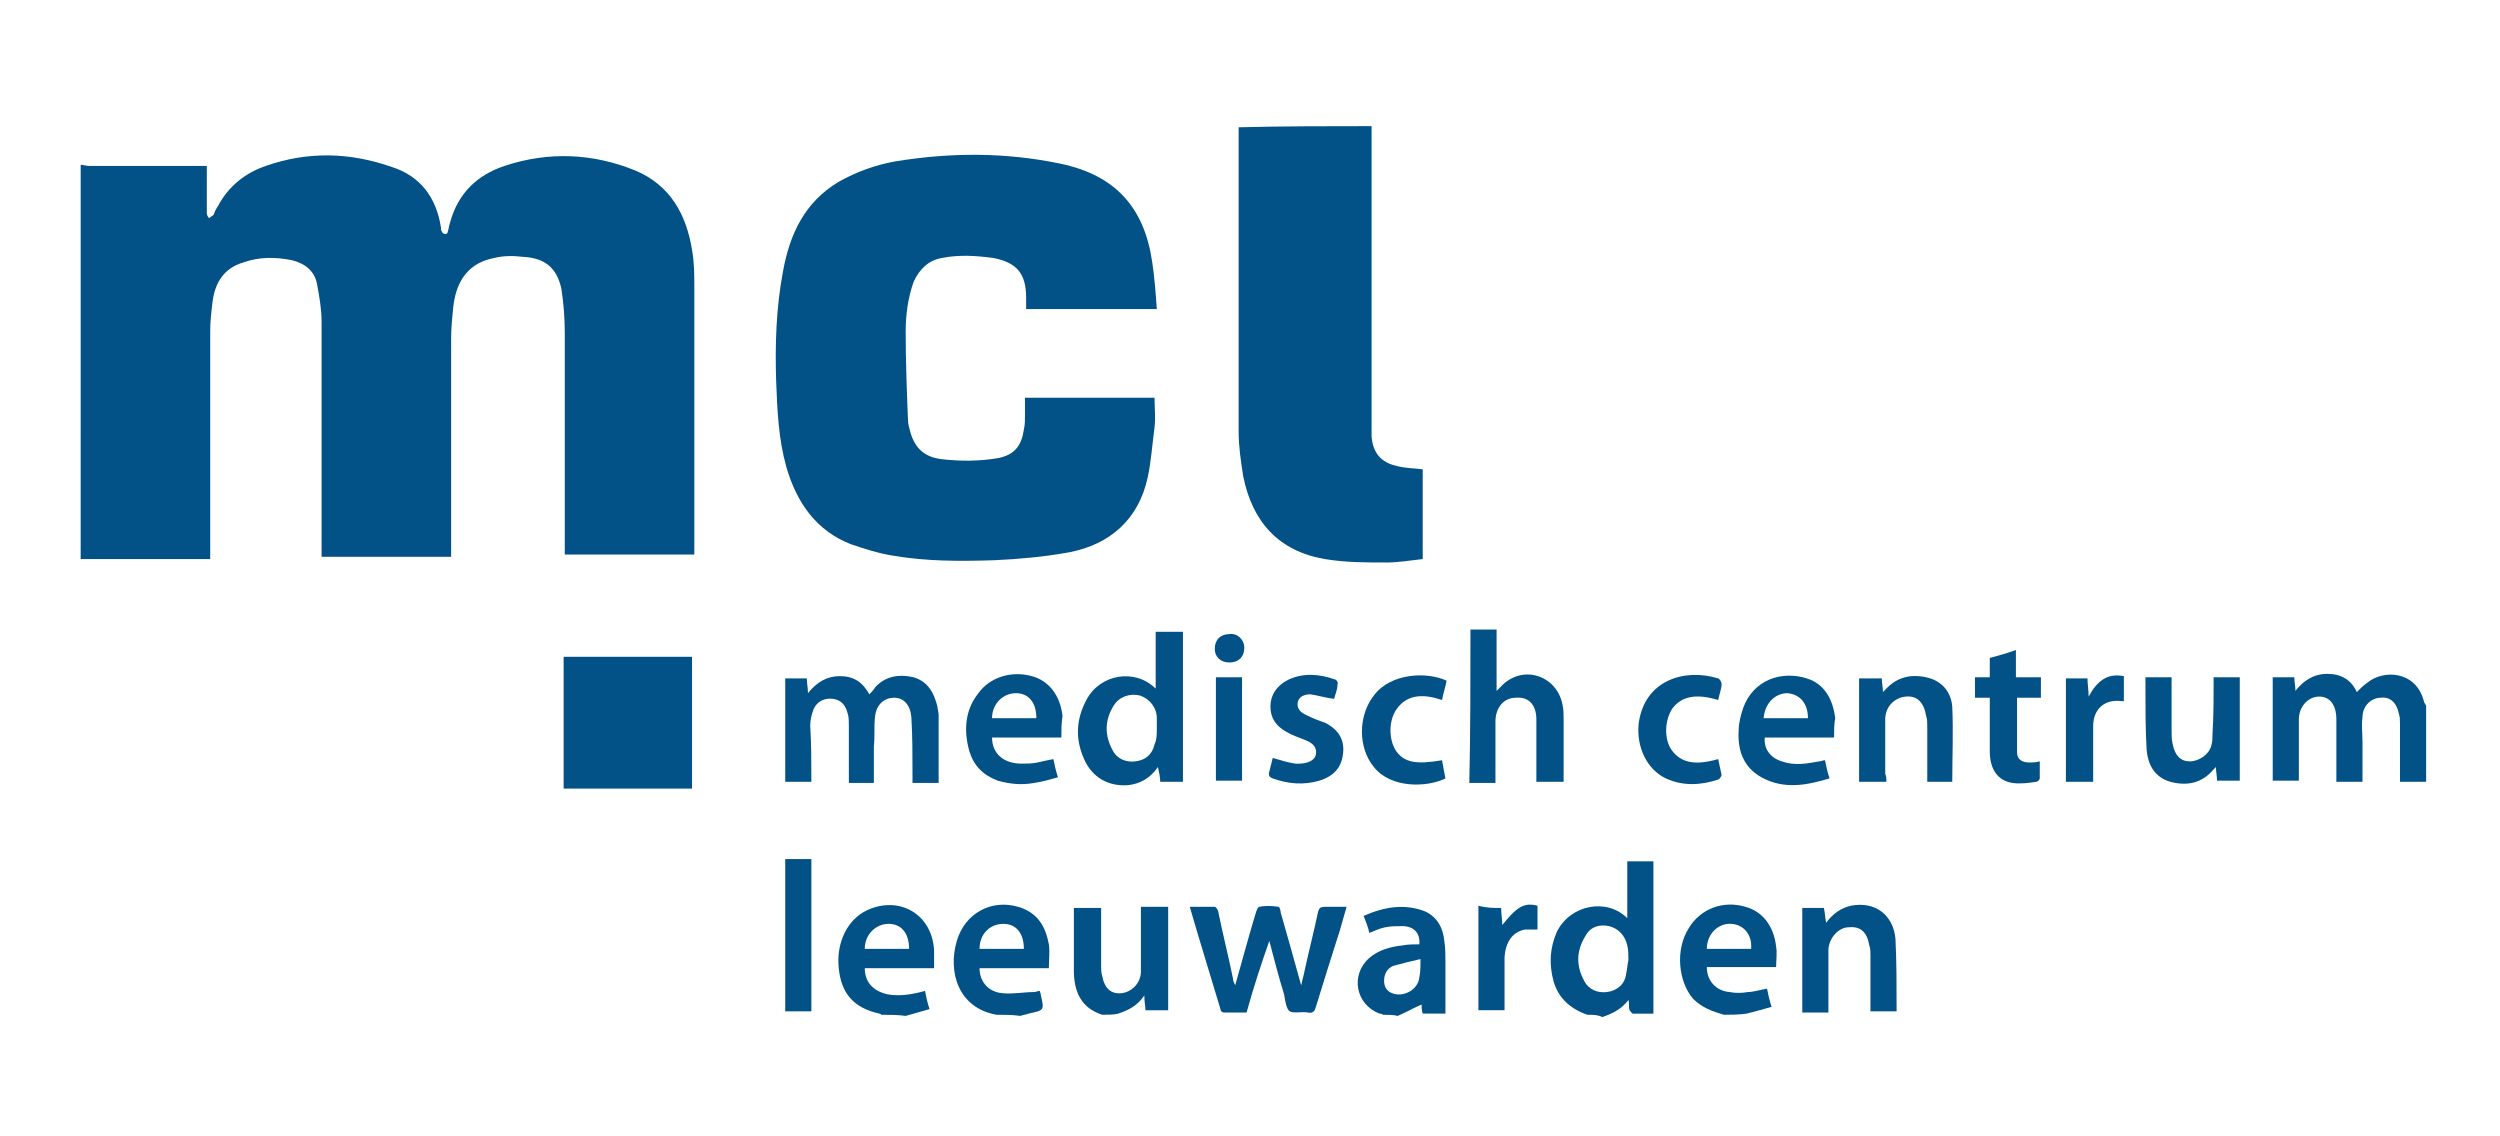 <?xml version="1.0" encoding="utf-8"?>
<!-- Generator: Adobe Illustrator 28.0.0, SVG Export Plug-In . SVG Version: 6.00 Build 0)  -->
<svg version="1.1" id="Layer_1" xmlns="http://www.w3.org/2000/svg" xmlns:xlink="http://www.w3.org/1999/xlink" x="0px" y="0px"
	 viewBox="0 0 220 100" style="enable-background:new 0 0 220 100;" xml:space="preserve">
<style type="text/css">
	.st0{fill:#025287;}
</style>
<path class="st0" d="M7.1,14.5c0.2,0,0.5,0.1,0.7,0.1c3.2,0,6.4,0,9.6,0c0.2,0,0.5,0,0.8,0c0,0.5,0,1,0,1.5c0,0.9,0,1.8,0,2.7
	c0,0.1,0.1,0.3,0.2,0.4c0.1-0.1,0.3-0.2,0.4-0.3c0.1-0.3,0.2-0.5,0.4-0.8c0.9-1.7,2.4-2.9,4.2-3.5c3.7-1.3,7.4-1.2,11.1,0.1
	c2.5,0.8,3.9,2.7,4.3,5.3c0,0.1,0,0.3,0.1,0.4c0,0.1,0.2,0.2,0.3,0.2c0.1,0,0.2-0.1,0.2-0.2c0.1-0.3,0.1-0.5,0.2-0.8
	c0.7-2.6,2.4-4.2,4.8-5c3.9-1.3,7.8-1.1,11.5,0.4c3.1,1.3,4.5,3.9,5,7c0.2,1.1,0.2,2.2,0.2,3.2c0,7.6,0,15.2,0,22.9
	c0,0.2,0,0.5,0,0.7c-3.8,0-7.6,0-11.4,0c0-0.2,0-0.5,0-0.7c0-6.3,0-12.5,0-18.8c0-1.3-0.1-2.6-0.3-3.9C49,23.6,48,22.7,46,22.6
	c-0.8-0.1-1.7-0.1-2.5,0.1c-2.1,0.4-3.3,1.8-3.6,4.2c-0.1,1-0.2,1.9-0.2,2.9c0,6.1,0,12.2,0,18.4c0,0.3,0,0.5,0,0.8
	c-3.8,0-7.6,0-11.4,0c0-0.2,0-0.5,0-0.7c0-6.7,0-13.3,0-20c0-1.1-0.2-2.2-0.4-3.3c-0.2-1.1-1-1.8-2.2-2.1c-1.5-0.3-2.9-0.3-4.3,0.2
	c-1.7,0.5-2.5,1.8-2.7,3.5c-0.1,0.8-0.2,1.7-0.2,2.5c0,6.4,0,12.8,0,19.3c0,0.2,0,0.5,0,0.8c-3.8,0-7.6,0-11.4,0
	C7.1,37.4,7.1,26,7.1,14.5z"/>
<path class="st0" d="M120.7,11.1c0,8.8,0,17.7,0,26.5c0,0.3,0,0.5,0,0.8c0.1,1.4,0.8,2.3,2.2,2.6c0.7,0.2,1.5,0.2,2.3,0.3
	c0,2.6,0,5.2,0,7.9c-1,0.1-2.1,0.3-3.2,0.3c-1.8,0-3.6,0-5.4-0.3c-4.1-0.7-6.4-3.3-7.2-7.3c-0.2-1.3-0.4-2.6-0.4-3.9
	c0-8.9,0-17.9,0-26.8C113.1,11.1,116.9,11.1,120.7,11.1z"/>
<path class="st0" d="M213.5,68.8c-0.7,0-1.5,0-2.3,0c0-0.7,0-1.4,0-2.1c0-1,0-2,0-3c0-0.3,0-0.6-0.1-0.9c-0.2-1-0.8-1.5-1.6-1.4
	c-0.8,0-1.6,0.7-1.6,1.7c-0.1,0.7,0,1.5,0,2.2c0,1.2,0,2.3,0,3.5c-0.8,0-1.5,0-2.3,0c0-0.4,0-0.8,0-1.2c0-1.3,0-2.6,0-3.9
	c0-0.1,0-0.2,0-0.4c0-1.3-0.6-2-1.5-2c-1,0-1.8,0.9-1.8,2c0,1.6,0,3.2,0,4.7c0,0.2,0,0.4,0,0.7c-0.8,0-1.5,0-2.3,0c0-1.5,0-3,0-4.5
	c0-1.5,0-3,0-4.6c0.6,0,1.2,0,1.9,0c0,0.4,0.1,0.8,0.1,1.2c0.7-0.9,1.6-1.5,2.8-1.5c1.2,0,2.1,0.5,2.6,1.6c0.3-0.3,0.6-0.6,0.9-0.8
	c1.4-1.2,4.3-1.1,5,1.6c0,0.1,0.1,0.2,0.2,0.4C213.5,64.3,213.5,66.5,213.5,68.8z"/>
<path class="st0" d="M139.7,89.3c-1.5-0.5-2.6-1.5-3-3c-0.4-1.5-0.3-2.9,0.3-4.3c1.2-2.4,4.4-3,6.2-1.2c0-0.9,0-1.7,0-2.5
	c0-0.8,0-1.7,0-2.5c0.8,0,1.5,0,2.3,0c0,4.4,0,8.9,0,13.4c-0.6,0-1.2,0-1.8,0c-0.1,0-0.2-0.2-0.3-0.3c-0.1-0.3,0-0.6-0.1-0.9
	c-0.6,0.8-1.4,1.2-2.3,1.5C140.6,89.3,140.2,89.3,139.7,89.3z M143.3,84.5c0-0.5,0-0.9-0.1-1.3c-0.2-0.9-0.8-1.5-1.6-1.7
	c-0.9-0.2-1.7,0.1-2.1,0.9c-0.8,1.3-0.8,2.6-0.1,3.9c0.4,0.8,1.2,1.1,2,1c0.9-0.1,1.6-0.7,1.7-1.6C143.2,85.3,143.2,84.9,143.3,84.5
	z"/>
<path class="st0" d="M97,89.3c-1.9-0.6-2.5-2.1-2.5-3.9c0-1.8,0-3.7,0-5.5c0.8,0,1.5,0,2.4,0c0,0.2,0,0.4,0,0.6c0,1.5,0,3,0,4.5
	c0,0.3,0,0.6,0.1,0.9c0.2,1.1,0.8,1.6,1.7,1.5c0.9-0.1,1.7-0.9,1.7-1.9c0-1.7,0-3.3,0-5c0-0.2,0-0.4,0-0.7c0.8,0,1.5,0,2.4,0
	c0,3,0,6.1,0,9.1c-0.6,0-1.3,0-2,0c0-0.4-0.1-0.7-0.1-1.3c-0.6,0.9-1.4,1.3-2.3,1.6C98,89.3,97.5,89.3,97,89.3z"/>
<path class="st0" d="M121.7,89.3c-0.1-0.1-0.2-0.1-0.3-0.1c-2.1-0.8-2.6-3.4-0.9-4.9c0.8-0.7,1.9-1,2.9-1.1c0.5-0.1,1-0.1,1.5-0.1
	c0.1-1-0.5-1.6-1.5-1.6c-0.5,0-1,0-1.5,0.1c-0.5,0.1-0.9,0.3-1.4,0.5c-0.1-0.5-0.3-1-0.5-1.5c1.8-0.8,3.6-1.1,5.4-0.4
	c1.1,0.5,1.6,1.5,1.7,2.6c0.1,0.6,0.1,1.3,0.1,1.9c0,1.5,0,3,0,4.5c-0.6,0-1.3,0-2,0c-0.1-0.3-0.1-0.6-0.1-0.8
	c-0.7,0.3-1.4,0.7-2.1,1C122.6,89.3,122.2,89.3,121.7,89.3z M125,84.4c-0.9,0.2-1.7,0.4-2.4,0.6c-0.5,0.2-0.8,0.7-0.8,1.3
	c0,0.5,0.2,0.9,0.7,1.1c1,0.4,2.3-0.3,2.4-1.4C125,85.6,125,85.1,125,84.4z"/>
<path class="st0" d="M77.6,89.3c-0.1,0-0.1-0.1-0.2-0.1c-2.3-0.5-3.4-1.8-3.6-4.1c-0.2-2.2,0.8-4.2,2.5-5c2.8-1.3,5.7,0.3,5.9,3.5
	c0,0.5,0,1,0,1.6c-1.1,0-2.1,0-3.1,0c-1,0-2,0-3,0c0,1.2,0.7,2,2,2.3c1.1,0.2,2.2,0,3.3-0.3c0.1,0.5,0.2,1,0.4,1.6
	c-0.7,0.2-1.4,0.4-2.1,0.6C79,89.3,78.3,89.3,77.6,89.3z M80,83.5c0-1.4-0.7-2.2-1.8-2.2c-1.1,0-2.1,0.9-2.1,2.2
	C77.4,83.5,78.7,83.5,80,83.5z"/>
<path class="st0" d="M87.7,89.3C87.7,89.3,87.6,89.2,87.7,89.3c-3.4-0.6-4.3-3.8-3.5-6.5c0.7-2.4,3-3.7,5.4-3
	c1.7,0.5,2.4,1.7,2.7,3.3c0.1,0.7,0,1.4,0,2.1c-2.1,0-4.1,0-6.1,0c0,1.2,0.8,2.1,2,2.2c0.9,0.1,1.9-0.1,2.8-0.1
	c0.2,0,0.3-0.1,0.5-0.1c0,0.1,0.1,0.2,0.1,0.4c0.3,1.3,0.3,1.3-1.1,1.6c-0.2,0.1-0.5,0.1-0.7,0.2C89.1,89.3,88.4,89.3,87.7,89.3z
	 M90.1,83.5c0-1.4-0.7-2.2-1.8-2.2c-1.2,0-2.1,0.9-2.1,2.2C87.5,83.5,88.8,83.5,90.1,83.5z"/>
<path class="st0" d="M151.7,89.3c-1-0.3-1.9-0.6-2.7-1.4c-1.3-1.5-1.6-4.3-0.4-6.2c1-1.7,3-2.5,5-1.9c1.5,0.4,2.5,1.7,2.7,3.5
	c0.1,0.6,0,1.2,0,1.8c-2.1,0-4.1,0-6.1,0c0,1.2,0.8,2.1,2,2.2c0.5,0.1,1.1,0.1,1.6,0c0.5,0,1.1-0.2,1.7-0.3c0.1,0.5,0.2,1,0.4,1.6
	c-0.7,0.2-1.4,0.4-2.2,0.6C153,89.3,152.3,89.3,151.7,89.3z M150.2,83.5c1.3,0,2.6,0,3.9,0c0.1-1.2-0.6-2.1-1.7-2.2
	C151.2,81.2,150.2,82.2,150.2,83.5z"/>
<path class="st0" d="M90.2,35c3.9,0,7.6,0,11.4,0c0,0.9,0.1,1.7,0,2.6c-0.2,1.5-0.3,3-0.6,4.4c-0.8,3.7-3.3,5.9-6.9,6.6
	c-2.2,0.4-4.4,0.6-6.6,0.7c-3,0.1-6,0.1-8.9-0.4c-1.3-0.2-2.5-0.6-3.7-1c-3.1-1.2-4.8-3.7-5.7-6.8c-0.7-2.5-0.8-5-0.9-7.6
	c-0.1-3.2,0-6.4,0.6-9.6c0.6-3.3,1.9-6.1,4.9-7.9c1.6-0.9,3.3-1.5,5-1.8c4.9-0.8,9.7-0.8,14.5,0.2c4.8,1,7.4,3.8,8.1,8.7
	c0.2,1.3,0.3,2.7,0.4,4.1c-3.9,0-7.7,0-11.5,0c0-0.3,0-0.7,0-1c0-2.1-0.8-3.1-2.9-3.5c-1.5-0.2-3-0.3-4.5,0c-1.2,0.2-2,1-2.5,2.1
	c-0.5,1.4-0.7,2.9-0.7,4.4c0,2.6,0.1,5.2,0.2,7.7c0,0.4,0.1,0.7,0.2,1.1c0.4,1.4,1.2,2.2,2.7,2.4c1.7,0.2,3.4,0.2,5.1-0.1
	c1.4-0.3,2-1.1,2.2-2.5c0.1-0.4,0.1-0.9,0.1-1.4C90.2,36,90.2,35.5,90.2,35z"/>
<path class="st0" d="M49.6,57.8c3.8,0,7.5,0,11.3,0c0,3.9,0,7.7,0,11.6c-3.8,0-7.5,0-11.3,0C49.6,65.6,49.6,61.7,49.6,57.8z"/>
<path class="st0" d="M71.4,68.8c-0.8,0-1.5,0-2.3,0c0-3,0-6.1,0-9.1c0.6,0,1.3,0,1.9,0c0,0.4,0.1,0.8,0.1,1.3c0.8-1,1.7-1.5,2.8-1.5
	c1.2,0,2,0.5,2.6,1.6c0.2-0.2,0.4-0.4,0.5-0.6c0.9-1,2.1-1.2,3.4-0.9c1.3,0.4,1.8,1.4,2.1,2.6c0,0.2,0.1,0.5,0.1,0.7c0,2,0,3.9,0,6
	c-0.7,0-1.5,0-2.3,0c0-0.3,0-0.5,0-0.8c0-1.7,0-3.3-0.1-5c-0.1-1.1-0.7-1.7-1.5-1.7c-0.9,0-1.6,0.6-1.7,1.7c-0.1,0.9,0,1.7-0.1,2.6
	c0,1,0,2,0,3c0,0,0,0.1,0,0.2c-0.7,0-1.4,0-2.2,0c0-0.4,0-0.8,0-1.3c0-1.2,0-2.5,0-3.7c0-0.4,0-0.8-0.1-1.1
	c-0.2-0.8-0.6-1.2-1.3-1.3c-0.7-0.1-1.4,0.2-1.7,0.9c-0.2,0.5-0.3,1-0.3,1.5C71.4,65.4,71.4,67.1,71.4,68.8z"/>
<path class="st0" d="M104.1,68.8c-0.7,0-1.3,0-2,0c0-0.4-0.1-0.8-0.2-1.3c-0.7,1-1.6,1.5-2.7,1.6c-1.7,0.1-3.1-0.7-3.8-2.3
	c-0.8-1.8-0.7-3.5,0.2-5.2c1.2-2.3,4.3-2.8,6.1-1c0-0.9,0-1.7,0-2.5c0-0.8,0-1.7,0-2.5c0.8,0,1.5,0,2.4,0
	C104.1,59.9,104.1,64.3,104.1,68.8z M101.8,64.1C101.8,64.1,101.8,64.1,101.8,64.1c0-0.3,0-0.6,0-0.9c0-0.9-0.6-1.7-1.5-2
	c-0.9-0.2-1.8,0.1-2.3,0.9c-0.8,1.3-0.8,2.6-0.1,3.9c0.4,0.8,1.2,1.1,2,1c0.9-0.1,1.5-0.6,1.7-1.5C101.8,65.1,101.8,64.6,101.8,64.1
	z"/>
<path class="st0" d="M109.7,89.1c-0.7,0-1.3,0-2,0c-0.1,0-0.3-0.1-0.3-0.3c-0.9-3-1.8-5.9-2.7-9c0.8,0,1.5,0,2.2,0
	c0.1,0,0.3,0.3,0.3,0.4c0.4,2,0.9,3.9,1.3,5.9c0,0.2,0.1,0.4,0.2,0.6c0.6-2.1,1.1-4,1.7-6c0.1-0.3,0.2-0.8,0.4-0.9
	c0.5-0.1,1.1-0.1,1.7,0c0.1,0,0.2,0.3,0.2,0.5c0.6,2.1,1.2,4.2,1.8,6.4c0.1-0.3,0.1-0.5,0.2-0.8c0.4-1.9,0.9-3.8,1.3-5.7
	c0.1-0.3,0.2-0.4,0.6-0.4c0.6,0,1.2,0,1.9,0c-0.2,0.7-0.4,1.4-0.6,2.1c-0.7,2.2-1.4,4.4-2.1,6.7c-0.1,0.4-0.3,0.6-0.7,0.5
	c-0.5-0.1-1.2,0.1-1.6-0.1c-0.3-0.2-0.4-0.9-0.5-1.5c-0.5-1.6-0.9-3.2-1.3-4.7C111,84.8,110.3,86.9,109.7,89.1z"/>
<path class="st0" d="M129.4,55.4c0.8,0,1.5,0,2.3,0c0,1.7,0,3.5,0,5.4c0.3-0.3,0.4-0.4,0.6-0.6c1.9-1.7,4.7-0.7,5.2,1.8
	c0.1,0.4,0.1,0.9,0.1,1.3c0,1.6,0,3.3,0,4.9c0,0.2,0,0.4,0,0.6c-0.8,0-1.5,0-2.4,0c0-0.4,0-0.7,0-1.1c0-1.5,0-3,0-4.4
	c0-1.3-0.7-2-1.8-1.9c-1.1,0-1.8,0.9-1.8,2.1c0,1.6,0,3.2,0,4.7c0,0.2,0,0.4,0,0.7c-0.8,0-1.6,0-2.3,0
	C129.4,64.3,129.4,59.9,129.4,55.4z"/>
<path class="st0" d="M194.8,59.6c0.8,0,1.5,0,2.3,0c0,3,0,6.1,0,9.1c-0.6,0-1.3,0-2,0c0-0.4-0.1-0.8-0.1-1.2
	c-0.1,0.1-0.2,0.2-0.2,0.2c-1,1.2-2.3,1.5-3.8,1.1c-1.4-0.4-2-1.5-2.1-2.9c-0.1-1.7-0.1-3.5-0.1-5.2c0-0.4,0-0.7,0-1.1
	c0.8,0,1.5,0,2.3,0c0,1.6,0,3.1,0,4.7c0,0.4,0,0.8,0.1,1.2c0.2,1,0.7,1.5,1.5,1.5c0.8,0,1.7-0.6,1.9-1.4c0.1-0.3,0.1-0.7,0.1-1
	C194.8,63,194.8,61.4,194.8,59.6z"/>
<path class="st0" d="M166.9,89c-0.8,0-1.5,0-2.3,0c0-0.2,0-0.4,0-0.6c0-1.5,0-3,0-4.4c0-0.3,0-0.5-0.1-0.8c-0.2-1.2-0.8-1.7-1.8-1.6
	c-0.9,0-1.7,0.9-1.8,1.9c0,1.6,0,3.3,0,4.9c0,0.2,0,0.4,0,0.7c-0.8,0-1.5,0-2.3,0c0-3,0-6.1,0-9.2c0.6,0,1.3,0,1.9,0
	c0.1,0.4,0.1,0.8,0.2,1.3c0.6-0.8,1.3-1.3,2.2-1.5c2.1-0.4,3.7,0.8,3.9,2.9c0.1,2,0.1,4,0.1,6C166.9,88.7,166.9,88.9,166.9,89z"/>
<path class="st0" d="M166,68.8c-0.8,0-1.6,0-2.4,0c0-3,0-6.1,0-9.1c0.6,0,1.3,0,2,0c0,0.4,0.1,0.8,0.1,1.2c0.1-0.1,0.2-0.2,0.2-0.2
	c1-1.1,2.2-1.4,3.6-1.1c1.4,0.3,2.2,1.3,2.3,2.6c0.1,2.2,0,4.4,0,6.6c-0.7,0-1.4,0-2.2,0c0-0.2,0-0.4,0-0.6c0-1.4,0-2.8,0-4.3
	c0-0.3,0-0.6-0.1-0.9c-0.2-1.2-0.8-1.8-1.8-1.7c-1,0.1-1.8,0.9-1.8,2c0,1.6,0,3.2,0,4.8C166,68.3,166,68.5,166,68.8z"/>
<path class="st0" d="M161.4,64.9c-2.1,0-4.1,0-6.1,0c-0.1,1,0.5,1.8,1.5,2.1c1.1,0.4,2.2,0.2,3.3,0c0.2,0,0.3-0.1,0.5-0.1
	c0.1,0.5,0.2,1,0.4,1.6c-2,0.6-4,1-6-0.1c-1.6-0.9-2.1-2.4-2-4.1c0-0.7,0.2-1.4,0.4-2c0.9-2.5,3.4-3.3,5.6-2.6
	c1.6,0.5,2.3,1.9,2.5,3.5C161.4,63.7,161.4,64.2,161.4,64.9z M155.2,63.2c1.3,0,2.6,0,3.9,0c0-1.3-0.7-2.1-1.8-2.2
	C156.2,61,155.3,61.9,155.2,63.2z"/>
<path class="st0" d="M93.4,64.9c-2.1,0-4.1,0-6.1,0c0,1.4,1,2.3,2.6,2.3c0.5,0,0.9,0,1.4-0.1c0.4-0.1,0.9-0.2,1.4-0.3
	c0.1,0.5,0.2,1,0.4,1.6c-0.7,0.2-1.4,0.4-2.1,0.5c-1.1,0.2-2.1,0.1-3.2-0.2c-1.3-0.5-2.1-1.3-2.5-2.6c-0.5-1.8-0.4-3.6,0.8-5.1
	c1-1.4,2.9-2,4.7-1.5c1.5,0.4,2.5,1.7,2.7,3.5C93.4,63.7,93.4,64.2,93.4,64.9z M91.2,63.2c0-1.4-0.7-2.2-1.8-2.2
	c-1.1,0-2.1,0.9-2.1,2.2C88.5,63.2,89.9,63.2,91.2,63.2z"/>
<path class="st0" d="M117.4,61.5c-0.8-0.1-1.4-0.3-2.1-0.4c-0.5,0-1,0.2-1.1,0.7c-0.1,0.6,0.3,0.9,0.7,1.1c0.6,0.3,1.1,0.5,1.7,0.7
	c1.2,0.6,1.7,1.5,1.6,2.6c-0.1,1.3-0.8,2.1-2.1,2.5c-1.4,0.4-2.7,0.3-4.1-0.2c-0.3-0.1-0.4-0.3-0.3-0.6c0.1-0.4,0.2-0.8,0.3-1.2
	c0.7,0.2,1.3,0.4,2,0.5c0.1,0,0.2,0,0.3,0c0.8,0,1.4-0.3,1.5-0.8c0.1-0.6-0.2-1-1-1.3c-0.5-0.2-1.1-0.4-1.6-0.7
	c-0.9-0.5-1.4-1.2-1.4-2.2c0-1.1,0.6-1.9,1.6-2.4c1.3-0.6,2.7-0.5,4.1,0c0.1,0,0.3,0.3,0.2,0.4C117.7,60.7,117.5,61.1,117.4,61.5z"
	/>
<path class="st0" d="M151.2,61.6c-2-0.6-3.2-0.3-4,0.7c-0.7,1-0.8,2.7-0.1,3.7c0.8,1.1,2,1.4,4.1,0.8c0.1,0.5,0.2,0.9,0.3,1.4
	c0,0.1-0.2,0.4-0.3,0.4c-1.5,0.5-3.1,0.6-4.6-0.1c-1.7-0.8-2.6-2.8-2.4-4.8c0.5-3.9,4.1-4.9,7-4c0.1,0,0.3,0.3,0.3,0.5
	C151.5,60.6,151.3,61.1,151.2,61.6z"/>
<path class="st0" d="M126.9,66.9c0.1,0.6,0.2,1.1,0.3,1.6c-1.6,0.8-4.8,0.9-6.3-1c-1.4-1.7-1.4-4.5,0-6.3c1.5-2,4.7-2.1,6.4-1.3
	c-0.1,0.6-0.3,1.1-0.4,1.7c-1.5-0.5-3-0.6-4,0.8c-0.7,1-0.7,2.6-0.1,3.6C123.5,67.1,124.6,67.3,126.9,66.9z"/>
<path class="st0" d="M173.8,59.6c0.4,0,0.8,0,1.3,0c0-0.6,0-1.1,0-1.7c0.7-0.2,1.5-0.4,2.3-0.7c0,0.8,0,1.6,0,2.4c0.8,0,1.5,0,2.2,0
	c0,0.6,0,1.1,0,1.8c-0.7,0-1.4,0-2.1,0c0,1.7,0,3.2,0,4.8c0,0.6,0.4,0.9,1.1,0.9c0.3,0,0.5,0,0.9-0.1c0,0.5,0,1,0,1.5
	c0,0.1-0.2,0.3-0.3,0.3c-0.7,0.1-1.4,0.2-2.1,0.1c-1.3-0.2-2-1.2-2-2.8c0-1.3,0-2.7,0-4c0-0.2,0-0.4,0-0.7c-0.4,0-0.8,0-1.3,0
	C173.8,60.8,173.8,60.2,173.8,59.6z"/>
<path class="st0" d="M71.4,89c-0.8,0-1.5,0-2.3,0c0-4.5,0-8.9,0-13.4c0.8,0,1.5,0,2.3,0C71.4,80.1,71.4,84.6,71.4,89z"/>
<path class="st0" d="M186.9,59.5c0,0.7,0,1.4,0,2.2c-0.1,0-0.2,0-0.2,0c-1.5-0.2-2.5,0.7-2.5,2.2c0,1.5,0,3,0,4.4c0,0.2,0,0.3,0,0.5
	c-0.8,0-1.5,0-2.4,0c0-3,0-6,0-9.1c0.6,0,1.2,0,1.9,0c0,0.5,0.1,1,0.1,1.6C184.5,60,185.4,59.2,186.9,59.5z"/>
<path class="st0" d="M132.1,79.9c0,0.5,0.1,1,0.1,1.5c1.3-1.6,1.9-2,3.1-1.7c0,0.7,0,1.4,0,2.1c-0.4,0-0.7,0-1.1,0
	c-1.1,0.2-1.7,1.1-1.8,2.4c0,1.4,0,2.8,0,4.1c0,0.2,0,0.4,0,0.6c-0.8,0-1.5,0-2.3,0c0-3.1,0-6.1,0-9.2
	C130.8,79.9,131.4,79.9,132.1,79.9z"/>
<path class="st0" d="M107,59.6c0.8,0,1.5,0,2.3,0c0,3,0,6.1,0,9.1c-0.8,0-1.5,0-2.3,0C107,65.7,107,62.7,107,59.6z"/>
<path class="st0" d="M109.5,57c0,0.8-0.5,1.3-1.3,1.3c-0.8,0-1.3-0.5-1.3-1.2c0-0.8,0.5-1.3,1.3-1.3C108.9,55.7,109.5,56.3,109.5,57
	z"/>
</svg>
